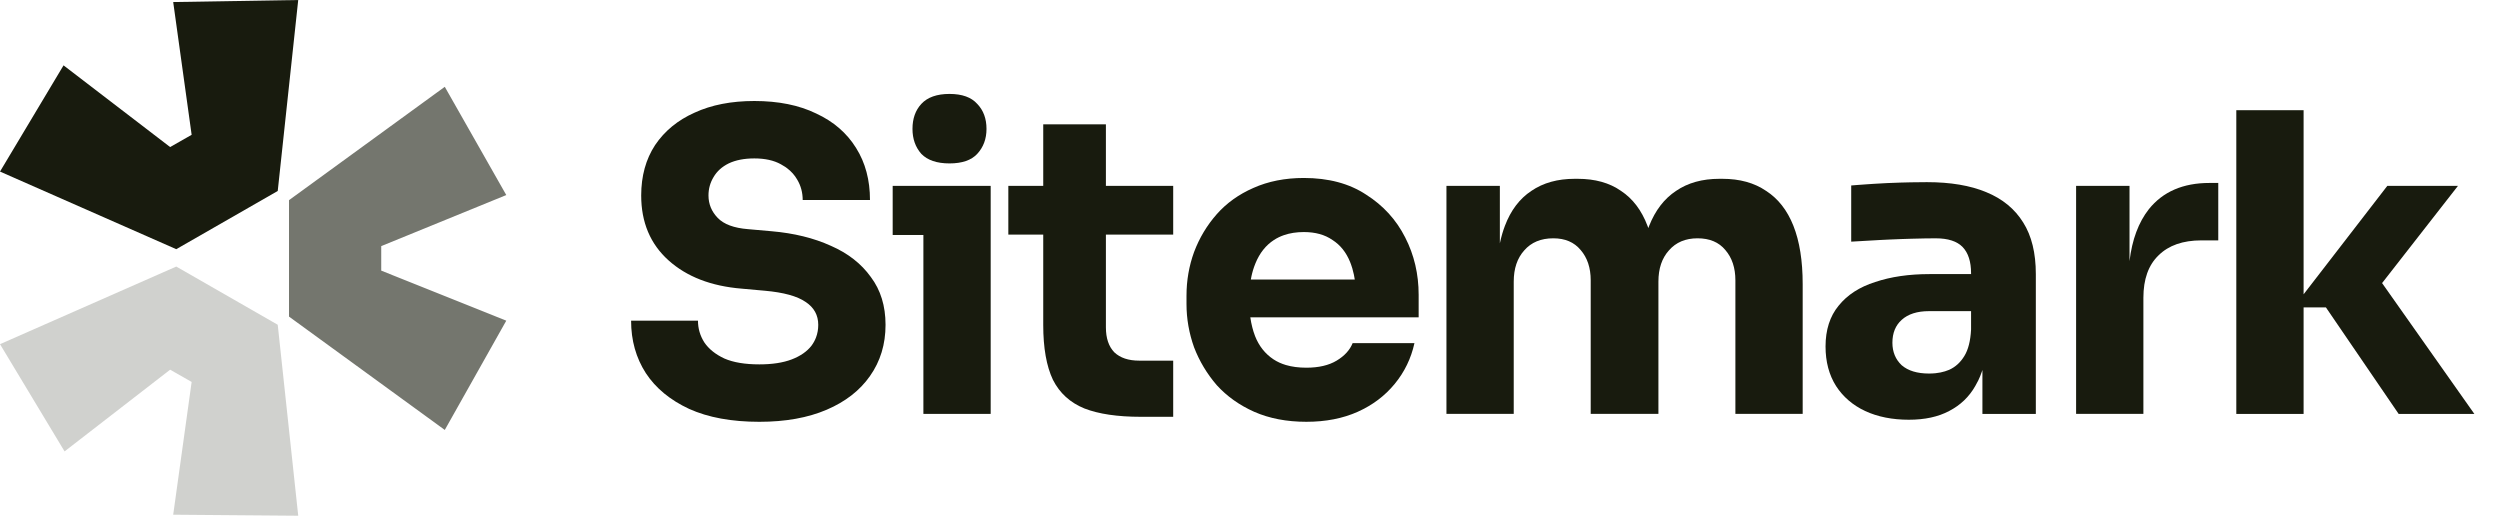 <svg width="180" height="38" viewBox="0 0 180 38" fill="none" xmlns="http://www.w3.org/2000/svg">
<g clip-path="url(#clip0_162_61)">
<path d="M0 24.78L12.691 19.192L19.997 23.383L21.472 37.133L12.47 37.059L13.798 27.5L12.249 26.618L4.649 32.501L0 24.78Z" fill="#181B0E" fill-opacity="0.2"/>
<path d="M20.808 22.794L32.024 30.956L36.452 23.088L27.449 19.485V17.72L36.452 14.044L32.024 6.25L20.808 14.412V22.794Z" fill="#181B0E" fill-opacity="0.6"/>
<path d="M19.997 13.75L21.472 0L12.47 0.147L13.798 9.706L12.249 10.588L4.575 4.706L0 12.353L12.691 17.941L19.997 13.75Z" fill="#181B0E"/>
<path d="M66.484 16.919V29.8H71.329V13.383H64.273V16.919H66.484Z" fill="#181B0E"/>
<path d="M66.335 11.077C66.779 11.536 67.455 11.766 68.363 11.766C69.272 11.766 69.938 11.536 70.362 11.077C70.806 10.598 71.028 9.998 71.028 9.28C71.028 8.541 70.806 7.941 70.362 7.482C69.938 7.003 69.272 6.763 68.363 6.763C67.455 6.763 66.779 7.003 66.335 7.482C65.911 7.941 65.699 8.541 65.699 9.28C65.699 9.998 65.911 10.598 66.335 11.077Z" fill="#181B0E"/>
<path d="M49.618 29.441C50.991 30.06 52.677 30.37 54.675 30.37C56.553 30.37 58.167 30.08 59.52 29.501C60.873 28.922 61.912 28.113 62.639 27.074C63.386 26.016 63.759 24.787 63.759 23.389C63.759 22.031 63.407 20.883 62.7 19.944C62.013 18.985 61.055 18.236 59.823 17.698C58.591 17.138 57.168 16.789 55.553 16.649L53.858 16.499C52.848 16.419 52.121 16.15 51.677 15.69C51.233 15.231 51.011 14.691 51.011 14.073C51.011 13.593 51.133 13.154 51.374 12.754C51.617 12.335 51.98 12.005 52.465 11.766C52.969 11.526 53.585 11.406 54.312 11.406C55.078 11.406 55.715 11.546 56.219 11.826C56.331 11.885 56.436 11.948 56.535 12.015L56.559 12.032C56.596 12.057 56.633 12.083 56.668 12.11C56.975 12.342 57.219 12.616 57.4 12.934C57.662 13.373 57.794 13.863 57.794 14.402H62.639C62.639 12.964 62.306 11.716 61.64 10.657C60.974 9.579 60.015 8.75 58.763 8.171C57.531 7.572 56.048 7.272 54.312 7.272C52.656 7.272 51.223 7.552 50.011 8.111C48.801 8.65 47.852 9.429 47.166 10.447C46.499 11.466 46.166 12.675 46.166 14.073C46.166 16.01 46.822 17.567 48.134 18.746C49.446 19.924 51.203 20.603 53.403 20.783L55.069 20.933C56.421 21.053 57.4 21.322 58.006 21.741C58.611 22.141 58.914 22.69 58.914 23.389C58.914 23.71 58.861 24.012 58.755 24.293C58.676 24.502 58.568 24.7 58.43 24.887C58.107 25.306 57.632 25.636 57.007 25.876C56.381 26.116 55.604 26.235 54.675 26.235C53.645 26.235 52.808 26.096 52.162 25.816C51.516 25.516 51.031 25.127 50.708 24.648C50.405 24.168 50.254 23.649 50.254 23.09H45.439C45.439 24.508 45.792 25.766 46.499 26.864C47.206 27.943 48.245 28.802 49.618 29.441Z" fill="#181B0E"/>
<path d="M82.138 30.01C80.463 30.01 79.11 29.81 78.081 29.411C77.051 28.991 76.294 28.303 75.81 27.344C75.345 26.365 75.113 25.047 75.113 23.39V16.889H72.6V13.384H75.113V8.95H79.625V13.384H84.47V16.889H79.625V23.57C79.625 24.349 79.827 24.948 80.231 25.367C80.654 25.766 81.25 25.966 82.017 25.966H84.47V30.01H82.138Z" fill="#181B0E"/>
<path fill-rule="evenodd" clip-rule="evenodd" d="M90.303 29.65C91.393 30.129 92.645 30.369 94.058 30.369C95.451 30.369 96.683 30.129 97.753 29.65C98.823 29.171 99.711 28.502 100.417 27.643C101.124 26.784 101.599 25.805 101.84 24.707H97.389C97.188 25.206 96.804 25.626 96.239 25.965C95.673 26.305 94.946 26.474 94.058 26.474C93.508 26.474 93.016 26.41 92.583 26.282C92.254 26.183 91.958 26.049 91.696 25.876C91.091 25.476 90.647 24.917 90.364 24.198C90.285 23.993 90.218 23.779 90.162 23.556C90.104 23.33 90.058 23.095 90.023 22.85H102.143V21.232C102.143 19.734 101.82 18.356 101.175 17.098C100.528 15.819 99.589 14.791 98.358 14.012C97.147 13.213 95.653 12.814 93.876 12.814C92.524 12.814 91.312 13.054 90.242 13.533C89.193 13.992 88.315 14.621 87.608 15.42C86.902 16.219 86.357 17.128 85.973 18.147C85.61 19.145 85.428 20.193 85.428 21.292V21.891C85.428 22.95 85.61 23.988 85.973 25.007C86.357 26.005 86.902 26.914 87.608 27.733C88.335 28.532 89.233 29.171 90.303 29.65ZM90.106 19.887C90.12 19.824 90.134 19.762 90.149 19.7C90.191 19.531 90.24 19.369 90.295 19.213C90.326 19.125 90.359 19.039 90.394 18.955C90.697 18.216 91.141 17.657 91.726 17.278C91.945 17.136 92.183 17.021 92.437 16.932C92.865 16.783 93.346 16.708 93.876 16.708C94.705 16.708 95.39 16.898 95.936 17.278C96.501 17.637 96.925 18.166 97.207 18.865C97.231 18.922 97.252 18.979 97.273 19.037C97.307 19.13 97.338 19.225 97.367 19.322C97.409 19.467 97.447 19.617 97.48 19.773C97.504 19.887 97.524 20.004 97.543 20.124H90.06C90.074 20.044 90.089 19.965 90.106 19.887Z" fill="#181B0E"/>
<path d="M104.144 29.8V13.383H107.99V17.518C108.042 17.272 108.102 17.036 108.168 16.81C108.225 16.62 108.286 16.436 108.354 16.259C108.778 15.141 109.413 14.302 110.261 13.743C111.109 13.164 112.148 12.874 113.38 12.874H113.592C114.844 12.874 115.883 13.164 116.711 13.743C117.559 14.302 118.195 15.141 118.619 16.259L118.652 16.344L118.681 16.421C118.7 16.366 118.72 16.312 118.74 16.259C119.184 15.141 119.83 14.302 120.678 13.743C121.526 13.164 122.566 12.874 123.797 12.874H124.009C125.26 12.874 126.31 13.164 127.158 13.743C128.026 14.302 128.683 15.141 129.126 16.259C129.57 17.378 129.793 18.776 129.793 20.453V29.8H124.948V20.184C124.948 19.285 124.706 18.556 124.221 17.997C123.757 17.438 123.091 17.158 122.223 17.158C121.354 17.158 120.668 17.448 120.164 18.027C119.659 18.586 119.406 19.335 119.406 20.274V29.8H114.531V20.184C114.531 19.285 114.289 18.556 113.804 17.997C113.34 17.438 112.684 17.158 111.836 17.158C110.947 17.158 110.251 17.448 109.747 18.027C109.242 18.586 108.989 19.335 108.989 20.274V29.8H104.144Z" fill="#181B0E"/>
<path fill-rule="evenodd" clip-rule="evenodd" d="M142.734 26.638V29.801H146.58V19.735C146.58 18.217 146.277 16.979 145.671 16.02C145.065 15.042 144.178 14.313 143.006 13.834C141.856 13.354 140.433 13.115 138.737 13.115C138.37 13.115 137.986 13.119 137.586 13.127C137.349 13.131 137.107 13.137 136.859 13.145C136.193 13.165 135.546 13.194 134.922 13.235L134.444 13.267C134.198 13.283 133.968 13.3 133.75 13.317C133.587 13.329 133.432 13.342 133.287 13.354V17.399C133.913 17.359 134.608 17.319 135.376 17.279C135.59 17.268 135.803 17.257 136.014 17.248C136.319 17.234 136.619 17.222 136.918 17.211C137.152 17.203 137.385 17.195 137.617 17.189C138.343 17.169 138.928 17.159 139.372 17.159C140.261 17.159 140.906 17.369 141.311 17.788C141.714 18.208 141.917 18.837 141.917 19.675V19.735H138.919C137.445 19.735 136.143 19.925 135.013 20.305C133.882 20.664 133.004 21.233 132.379 22.012C131.753 22.771 131.439 23.75 131.439 24.948C131.439 26.047 131.691 26.995 132.196 27.794C132.701 28.573 133.397 29.172 134.285 29.591C135.194 30.011 136.244 30.221 137.435 30.221C138.585 30.221 139.554 30.011 140.342 29.591C141.15 29.172 141.776 28.573 142.219 27.794C142.297 27.663 142.37 27.527 142.439 27.385C142.535 27.185 142.62 26.974 142.695 26.754L142.734 26.638ZM141.917 23.72V22.402H138.888C138.041 22.402 137.385 22.611 136.92 23.031C136.476 23.43 136.253 23.979 136.253 24.678C136.253 25.008 136.31 25.306 136.42 25.576C136.531 25.846 136.698 26.086 136.92 26.296C137.385 26.696 138.041 26.895 138.888 26.895C139.05 26.895 139.206 26.887 139.356 26.872C139.479 26.859 139.599 26.841 139.714 26.818C139.937 26.773 140.146 26.709 140.342 26.626C140.786 26.426 141.15 26.097 141.431 25.637C141.714 25.178 141.876 24.539 141.917 23.72Z" fill="#181B0E"/>
<path d="M149.479 29.8V13.383H153.325V18.802C153.51 17.255 153.974 16.008 154.718 15.061C155.727 13.802 157.181 13.173 159.078 13.173H159.715V17.307H158.503C157.17 17.307 156.141 17.667 155.415 18.386C154.688 19.085 154.324 20.104 154.324 21.441V29.8H149.479Z" fill="#181B0E"/>
<path d="M165.859 22.131H167.464L172.702 29.801H178.153L171.51 20.382L176.972 13.384H171.885L165.859 21.19V7.932H161.014V29.801H165.859V22.131Z" fill="#181B0E"/>
</g>
<defs>
<clipPath id="clip0_162_61">
<rect width="179.261" height="37.133" fill="white"/>
</clipPath>
</defs>
</svg>
